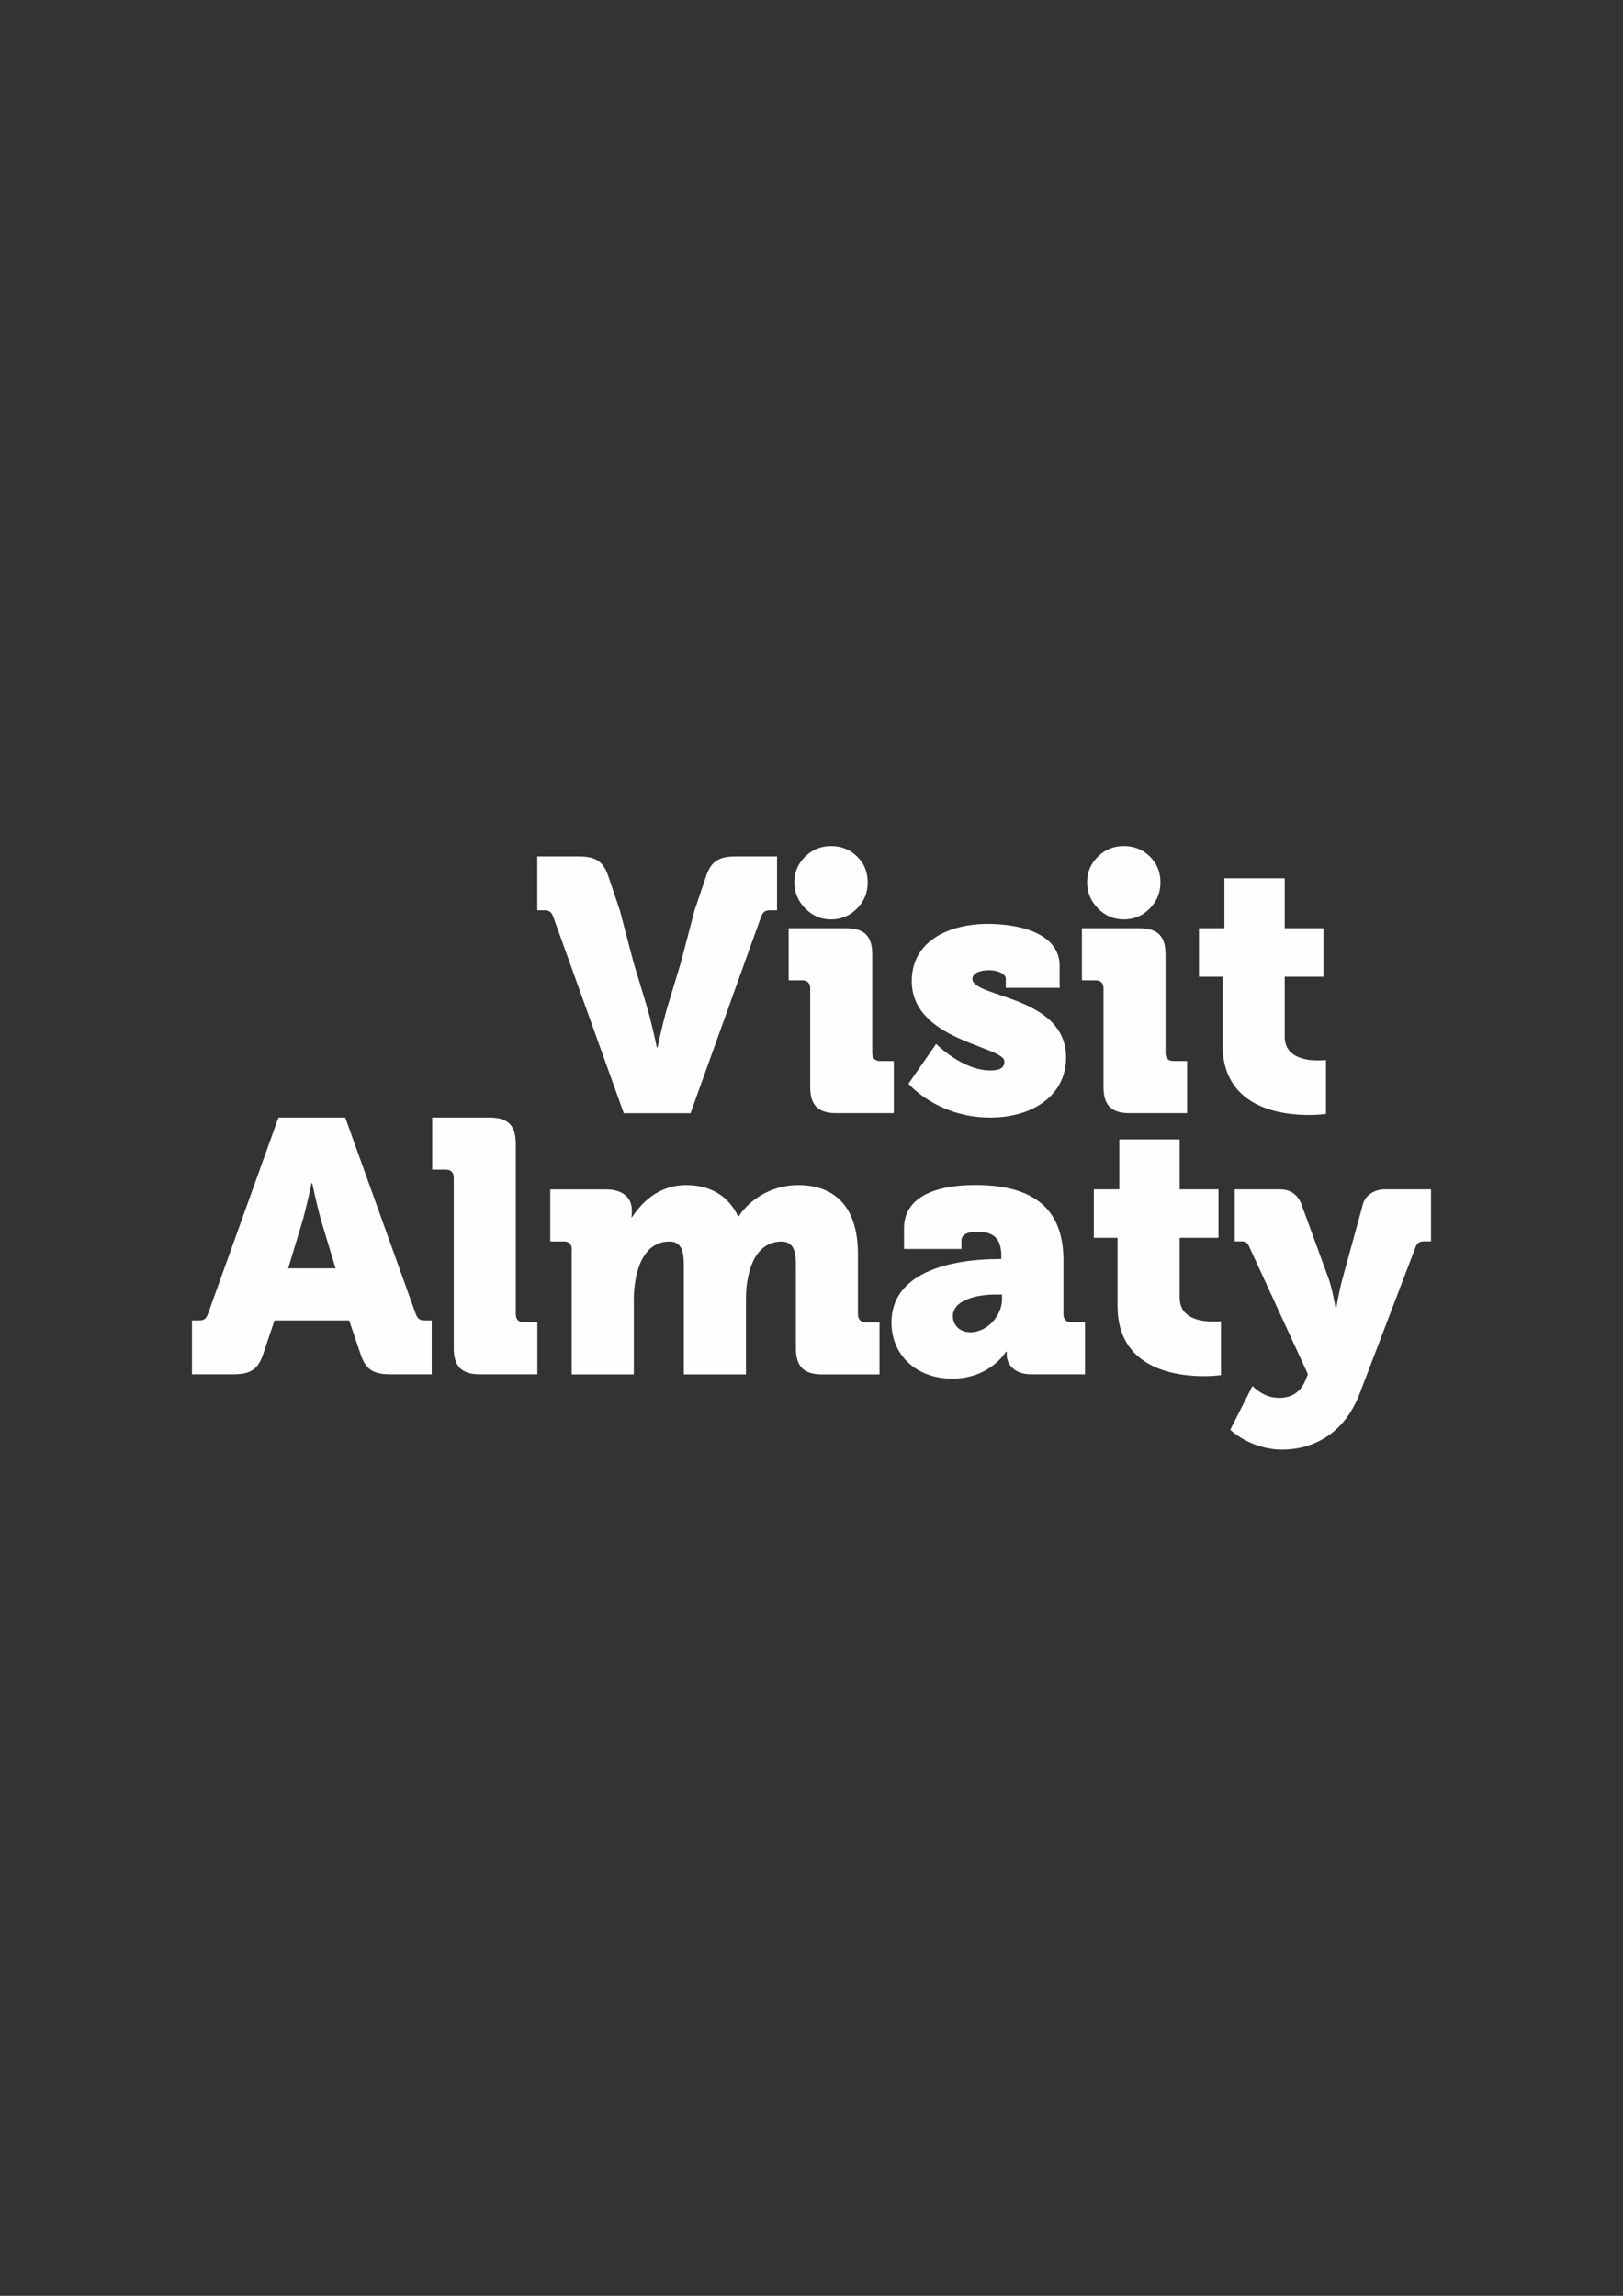 <?xml version="1.0" encoding="UTF-8"?> <svg xmlns="http://www.w3.org/2000/svg" xmlns:xlink="http://www.w3.org/1999/xlink" xml:space="preserve" width="210mm" height="297mm" version="1.1" style="shape-rendering:geometricPrecision; text-rendering:geometricPrecision; image-rendering:optimizeQuality; fill-rule:evenodd; clip-rule:evenodd" viewBox="0 0 21000 29700"><rect x="0" y="0" width="21000" height="29700" fill="#333333" stroke="none"/> <defs> <style type="text/css"> .fil0 {fill:#FEFEFE} </style> </defs> <g id="Слой_x0020_1">  <g id="_2272270951584"> <g> <path class="fil0" d="M14539 10945c-131,0 -242,46 -334,137 -93,92 -139,202 -139,332 0,130 47,242 140,337 93,95 204,143 334,143 132,0 244,-47 336,-140 93,-93 139,-206 139,-339 0,-134 -45,-245 -137,-335 -91,-90 -204,-135 -339,-135z"></path> <path class="fil0" d="M10483 12784c0,-65 -37,-102 -102,-102l-177 0 0 -674 743 0c237,0 339,102 339,339l0 1277c0,65 37,102 102,102l177 0 0 674 -743 0c-237,0 -339,-102 -339,-339l0 -1277 0 0z"></path> <path class="fil0" d="M12113 13504c0,0 335,344 702,344 116,0 181,-32 181,-116 0,-200 -1199,-265 -1199,-1041 0,-516 479,-739 985,-739 390,0 929,112 929,544l0 283 -697 0 0 -116c0,-65 -102,-112 -218,-112 -112,0 -214,37 -214,112 0,246 1212,214 1212,1018 0,483 -423,776 -980,776 -688,0 -1059,-437 -1059,-437l358 -516z"></path> <path class="fil0" d="M14278 12784c0,-65 -37,-102 -102,-102l-177 0 0 -674 743 0c237,0 339,102 339,339l0 1277c0,65 37,102 102,102l177 0 0 674 -743 0c-237,0 -339,-102 -339,-339l0 -1277z"></path> <path class="fil0" d="M15820 12635l-307 0 0 -627 330 0 0 -646 780 0 0 646 502 0 0 627 -502 0 0 776c0,270 274,307 427,307 65,0 107,-5 107,-5l0 697c0,0 -88,14 -218,14 -381,0 -1120,-102 -1120,-906l0 -883 0 0z"></path> <path class="fil0" d="M4342 16408l-167 -553c-65,-209 -135,-548 -135,-548l-9 0c0,0 -70,339 -135,548l-167 553 613 0 0 0zm-1858 674l88 0c74,0 98,-23 125,-102l906 -2523 864 0 906 2523c28,79 51,102 125,102l88 0 0 697 -534 0c-232,0 -325,-70 -390,-270l-144 -427 -966 0 -144 427c-65,200 -158,270 -390,270l-534 0 0 -697z"></path> <path class="fil0" d="M9521 11079c-232,0 -325,70 -390,270l-144 427 -177 674 -167 553c-65,209 -135,548 -135,548l-9 0c0,0 -70,-339 -135,-548l-167 -553 -177 -674 -144 -427c-65,-200 -158,-270 -390,-270l-534 0 0 697 88 0c74,0 98,23 125,102l906 2523 864 0 906 -2523c28,-79 51,-102 125,-102l88 0 0 -697 -534 0z"></path> <path class="fil0" d="M5871 15233c0,-65 -37,-102 -102,-102l-177 0 0 -674 743 0c237,0 339,102 339,339l0 2207c0,65 37,102 102,102l177 0 0 674 -743 0c-237,0 -339,-102 -339,-339l0 -2207z"></path> <path class="fil0" d="M7399 16162c0,-65 -37,-102 -102,-102l-177 0 0 -673 720 0c218,0 335,107 335,269l0 33c0,23 -5,56 -5,56l9 0c111,-167 325,-414 702,-414 302,0 543,135 669,404l9 0c125,-200 409,-404 766,-404 437,0 776,237 776,897l0 776c0,65 37,102 102,102l177 0 0 674 -743 0c-237,0 -339,-102 -339,-339l0 -1078c0,-177 -33,-302 -186,-302 -242,0 -381,195 -432,460 -19,83 -28,172 -28,269l0 990 -804 0 0 -1417c0,-177 -33,-302 -186,-302 -237,0 -372,186 -428,441 -19,88 -33,186 -33,288l0 990 -804 0 0 -1617z"></path> <path class="fil0" d="M12556 17235c228,0 409,-228 409,-423l0 -65 -88 0c-256,0 -548,79 -548,279 0,107 79,209 228,209l0 0zm367 -948l33 0 0 -42c0,-228 -107,-311 -307,-311 -102,0 -209,23 -209,116l0 107 -743 0 0 -265c0,-530 678,-562 925,-562 864,0 1138,409 1138,976l0 697c0,65 37,102 102,102l177 0 0 674 -697 0c-232,0 -316,-144 -316,-251l0 -42 -9 0c0,0 -204,349 -697,349 -450,0 -785,-293 -785,-725 0,-757 1022,-822 1389,-822z"></path> <path class="fil0" d="M14460 16013l-307 0 0 -627 330 0 0 -646 781 0 0 646 502 0 0 627 -502 0 0 776c0,269 274,307 427,307 65,0 107,-4 107,-4l0 697c0,0 -88,14 -218,14 -381,0 -1120,-102 -1120,-906l0 -883z"></path> <path class="fil0" d="M16537 18085c130,0 279,-37 358,-237l28 -70 -757 -1645c-28,-60 -46,-74 -102,-74l-88 0 0 -673 585 0c135,0 232,69 279,195l353 966c46,130 88,372 88,372l9 0c0,0 42,-242 79,-372l265 -966c33,-125 158,-195 283,-195l599 0 0 673 -88 0c-56,0 -88,14 -112,74l-725 1900c-204,530 -618,720 -999,720 -413,0 -674,-256 -674,-256l288 -567c0,0 139,153 330,153z"></path> <path class="fil0" d="M10752 10945c-131,0 -242,46 -335,137 -93,92 -139,202 -139,332 0,130 47,242 140,337 93,95 204,143 334,143 132,0 244,-47 336,-140 93,-93 139,-206 139,-339 0,-134 -45,-245 -137,-335 -91,-90 -203,-135 -339,-135z"></path> </g> </g> </g> </svg> 